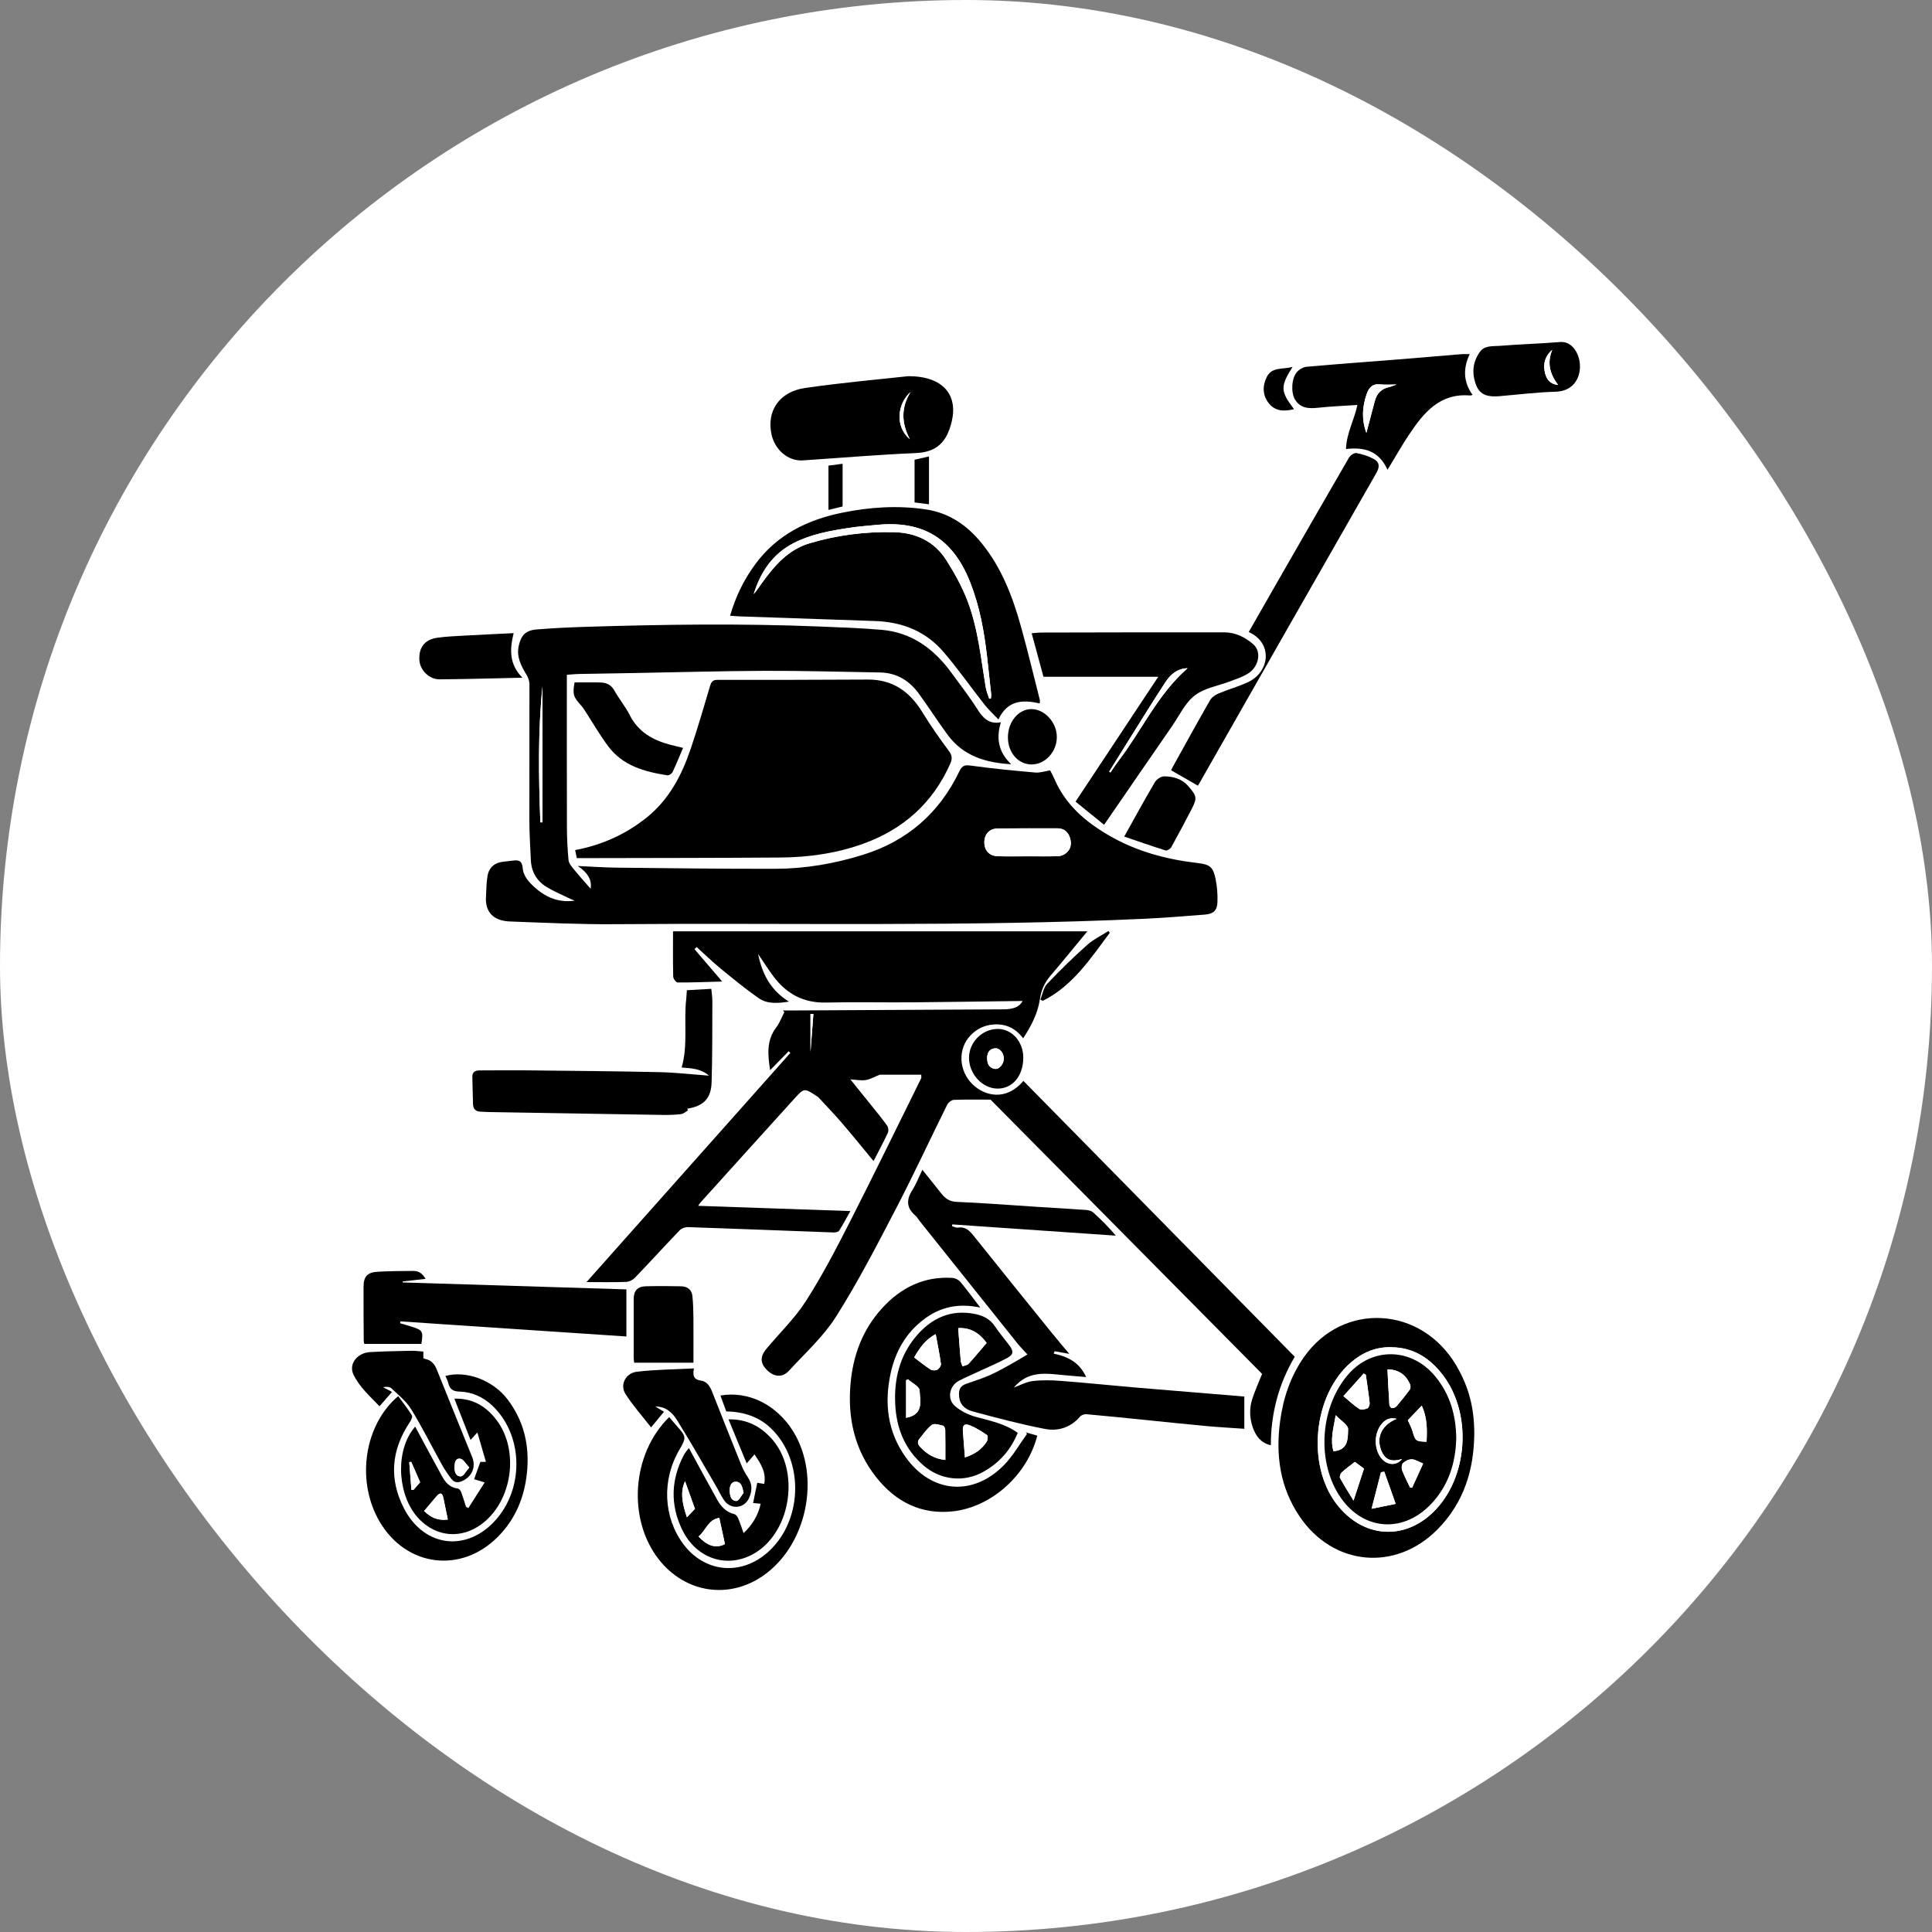 <svg xmlns="http://www.w3.org/2000/svg" id="Layer_1" viewBox="0 0 512 512"><rect x="0" y="0" width="512" height="512" fill="#808080" stroke="none"/><defs><style>      .cls-1 {        fill: #fff;      }    </style></defs><rect class="cls-1" x="0" y="0" width="512" height="512" rx="256" ry="256"></rect><g><path d="M265.23,191.44c-1.33,4.4-.53,7.98,2.75,11.09-6.76-.38-12.73-2.18-16.86-7.81-2.6-3.55-4.99-7.26-7.57-10.83-2.54-3.52-5.93-5.61-10.39-5.68-10.13-.16-20.26-.47-30.39-.43-11.55.04-23.1.38-34.65.58-4.85.09-9.71.15-14.56.25-1.16.02-2.31.15-3.34.22,0,13.45-.02,26.77.02,40.08,0,3.01.14,6.02.42,9.01.08.85.8,1.71,1.39,2.43,1.48,1.81,3.05,3.54,4.47,5.17.4-2.31-.77-4.27-3.41-6.02,3.78.17,7.09.41,10.41.44,14,.15,28.01.33,42.01.3,7.87-.02,15.58-1.35,23.11-3.69,11.78-3.65,20.3-11.08,25.61-22.16.77-1.61,1.51-1.71,3.15-1.48,5.63.78,11.29,1.32,16.95,1.82,1.24.11,2.52-.34,3.95-.57.36.71.81,1.5,1.16,2.33,2.93,6.8,8.18,11.29,14.44,14.92,7.28,4.23,15.17,6.34,23.45,7.3,3.3.38,4.14,1.03,4.8,4.27.41,2.02.56,4.14.48,6.19-.09,2.14-1.11,3.03-3.27,3.2-5.32.42-10.65.86-15.98,1.11-46.79,2.17-93.61,1.06-140.42,1.44-9.27.08-18.55-.38-27.82-.72-3.39-.12-6.68-1.67-6.35-6.6.12-1.83.09-3.68.41-5.48.41-2.32,1.98-3.56,4.33-3.78.79-.08,1.59-.16,2.38-.27,1.66-.23,2.5.12,2.63,2.14.09,1.32,1.01,2.8,1.98,3.81,3.14,3.27,6.89,5.36,11.78,4.66-.57-.24-1.15-.46-1.71-.74-1.92-.94-3.91-1.76-5.72-2.87-2.62-1.6-4.06-4.03-4.19-7.15-.15-3.43-.38-6.87-.39-10.31-.02-12.11.05-24.21.02-36.32,0-.83-.35-1.76-.79-2.49-1.41-2.35-2.68-4.69-2.06-7.58.63-2.9,1.86-4.18,4.81-4.41,4.22-.34,8.45-.55,12.68-.68,20.7-.65,41.4-.94,62.11-.1,5.52.22,11.05.41,16.55.88,8.01.68,13.89,5.04,18.5,11.35,2.35,3.21,4.8,6.37,6.93,9.73,1.47,2.31,3.04,3.99,6.19,3.43ZM272.34,226.92v.02c2.7,0,5.4.05,8.1-.03.67-.02,1.44-.33,1.98-.74,1.4-1.05,1.61-2.59,1.13-4.14-.48-1.51-1.56-2.5-3.25-2.5-5.28,0-10.56-.02-15.84.03-2.19.02-3.56,1.46-3.6,3.57-.04,2.23,1.29,3.72,3.56,3.79,2.64.08,5.28.02,7.92.02ZM143.76,181.93c-1.22,12-1.01,24-.56,36,.19,0,.37,0,.56,0v-36Z"></path><path d="M244.14,284.81c-3.46,0-6.84,0-10.21,0-.31,0-.64-.05-.91.05-1.19.45-2.33,1.16-3.56,1.36-1.24.2-2.56-.08-4.1-.17,2.01,2.49,3.92,4.85,5.82,7.22,1.34,1.68,2.71,3.33,3.95,5.09.32.45.39,1.35.16,1.85-1.16,2.48-2.46,4.9-3.79,7.49-2.81-3.4-5.54-6.79-8.37-10.08-2-2.32-4.13-4.53-6.21-6.78-.2-.22-.49-.36-.75-.53-2.93-1.92-3.11-1.95-5.43.6-8.42,9.28-16.81,18.59-25.21,27.89-.12.13-.19.29-.5.76,13.5.47,26.77.92,40.33,1.39-1.05,1.86-1.95,3.57-2.98,5.19-.21.33-.93.49-1.4.48-12.89-.47-25.78-.98-38.67-1.42-.74-.03-1.7.33-2.2.86-4,4.16-7.89,8.44-11.89,12.6-.56.58-1.53,1.03-2.33,1.06-3.31.12-6.62.05-10.46.05,18.3-20.57,36.16-40.65,54.03-60.74-.15-.14-.3-.29-.46-.43-1.54,1.57-3.08,3.14-4.91,5.01-.65-4.2-.97-7.9,1.61-11.31.91-1.21,1.45-2.7,2.16-4.06-.13-.15-.25-.3-.38-.45.78,0,1.56,0,2.33,0,18.68-.1,37.37-.2,56.05-.3,2.84-.01,4.32-.69,5.15-2.22-9.63.12-19.36.28-29.1.36-7.68.06-15.37-.11-23.05.06-5.92.13-10.41-2.3-13.87-6.91-1.34-1.79-2.54-3.69-4.08-5.95,1.12,5.61,3.55,9.77,8.18,12.62-2.75.39-5.58.74-7.92-.86-3.57-2.45-6.92-5.23-10.27-7.97-2.17-1.78-4.19-3.75-6.27-5.64-.2.18-.4.36-.59.55,2.37,2.77,4.74,5.54,7.35,8.59-4.07.11-7.94.27-11.82.25-.4,0-1.14-.99-1.16-1.54-.1-3.92-.05-7.85-.05-12.02h109.8c-3.11,3.76-6.39,7.82-9.78,11.78-1.57,1.83-2.44,3.81-2.8,6.22-.55,3.73-2.27,7.05-4.43,10.36-2.04-2.7-4.63-3.93-7.94-3.66-2.39.19-4.36,1.18-5.98,2.85-3.47,3.57-3.2,9.44.56,13.05,3.09,2.97,8.75,4.55,13.42-.96,23.95,24.35,47.89,48.69,71.91,73.11-4.24,7.17-6.33,14.97-6.34,23.45-2.58-.59-3.9-2.34-4.71-4.54-.96-2.61-1.03-5.3-.14-7.93.73-2.17,1.67-4.27,2.54-6.44-23.71-23.95-47.62-48.1-71.96-72.68-2.74,0-6.24-.07-9.73.06-.63.02-1.5.74-1.8,1.36-4.51,9.09-8.77,18.3-13.45,27.3-5.05,9.71-10.09,19.47-15.92,28.71-3.36,5.32-8.21,9.72-12.53,14.41-1.71,1.86-3.85,1.68-5.69-.05-1.9-1.79-2.06-3.61-.35-5.67,3.52-4.25,7.59-8.14,10.54-12.75,4.28-6.67,7.97-13.76,11.57-20.83,6.46-12.68,12.68-25.48,18.99-38.23.05-.09,0-.23,0-.92ZM214.79,278.77c.23-3.02.5-6.53.77-10.04-.26-.01-.51-.02-.77-.04v10.08Z"></path><path d="M152.86,227.41c-.17-.81-.3-1.44-.44-2.13,7.15-1.35,13.43-4.2,18.96-8.63,5.9-4.73,9.27-11.15,11.64-18.14,1.88-5.54,3.5-11.17,5.17-16.77.32-1.09.76-1.58,1.98-1.57,13.27.01,26.54,0,39.81-.08,6.65-.04,11.14,3.23,14.49,8.7,2.17,3.55,4.58,6.96,7.05,10.31.82,1.12.86,2.01.36,3.16-4.59,10.45-12.39,17.45-23.04,21.31-7.08,2.57-14.48,3.62-21.97,3.68-17.39.13-34.77.11-52.16.16-.55,0-1.09,0-1.84,0Z"></path><path d="M275.53,186.41c-4.42-.98-8.47-.96-10.94,4.25-1.38-1.46-2.63-2.59-3.66-3.9-3.68-4.67-7.08-9.56-10.95-14.05-4.68-5.43-10.9-7.89-18.04-8.13-11.96-.39-23.93-.81-35.89-1.23-.79-.03-1.58-.1-2.57-.17,1.46-5.06,3.66-9.58,6.73-13.73,5.76-7.79,13.8-11.71,22.99-13.58,7.3-1.49,14.67-1.98,22.11-.88,6.24.92,11,4.23,14.86,8.99,5.26,6.48,8.18,14.12,10.39,22.04,1.8,6.46,3.36,12.99,5.01,19.49.05.21-.01.46-.03.9ZM262.15,185.19l.47-.11c.02-.39.09-.79.05-1.18-.35-3.29-.7-6.58-1.08-9.87-.77-6.69-1.96-13.3-4.43-19.6-4.58-11.67-12.43-16.52-24.76-15.33-2.5.24-5.01.43-7.48.81-4.95.76-9.87,1.64-14.42,3.93-5.71,2.88-8.92,7.7-10.76,13.61.81-.9,1.45-1.93,2.16-2.91,3.31-4.58,6.92-8.84,12.59-10.54,7.32-2.2,14.85-3.14,22.48-2.96,5.79.14,10.68,2.45,13.83,7.43,2.14,3.39,4.14,6.95,5.57,10.68,2.84,7.4,3.58,15.31,4.88,23.08.17,1.01.6,1.98.91,2.97Z"></path><path d="M272.28,358.94c-.86-.94-1.78-1.85-2.59-2.85-8.7-10.87-17.39-21.75-26.07-32.63-.34-.43-.6-.96-1.01-1.3-2.41-2.02-2.47-4.21-.83-6.78,1.01-1.58,1.69-3.38,2.66-5.37,1.72,2.15,3.33,4.12,4.89,6.12,1.08,1.39,2.19,2.3,4.2,2.38,7.17.29,14.33.87,21.5,1.33,4.29.27,8.58.51,12.86.82.63.05,1.38.25,1.83.66,2.05,1.84,4.01,3.78,5.98,6.14-14.44-.99-28.88-1.99-43.32-2.98l-.1.46c.52.14,1.06.47,1.54.39,2.01-.32,3.1.79,4.24,2.21,6.85,8.58,13.76,17.12,20.66,25.66,1.5,1.86,3.05,3.67,4.66,5.59-1.4-.25-2.64-.48-3.89-.7-.09.21-.17.42-.26.63,3.67.77,6.81,2.25,8.61,6.21-2.82-.24-5.34-.43-7.85-.69-2.84-.29-5.66-.41-8.27.96-1.15.6-2.16,1.48-3.04,2.51,1.66-.6,3.29-1.51,5-1.72,2.46-.29,5-.23,7.49-.04,6.3.48,12.58,1.13,18.87,1.68,6.48.56,12.96,1.07,19.44,1.61,3.41.28,6.83.57,10.28.86v8.54c-3.14-.22-6.59-.4-10.02-.72-5.61-.51-11.22-1.11-16.82-1.68-5-.5-10-1.02-15-1.46-.55-.05-1.33.22-1.68.62-2.48,2.9-5.82,3.95-9.28,3.29-6.4-1.23-12.72-2.91-19.01-4.6-2.81-.75-3.8-2.38-3.81-4.7,0-1.4.61-2.19,1.83-2.63,2.06-.75,4.18-1.38,6.19-2.26,1.99-.87,3.89-1.96,5.8-3.01,1.54-.85,3.04-1.79,4.32-2.55Z"></path><path d="M390.7,379.93c-.08,9.67-2.81,18.36-9.73,25.36-11.19,11.32-27.79,9.7-36.64-3.53-5.12-7.65-6.3-16.15-5.09-25.13.83-6.16,2.76-11.92,6.34-17.01,10.36-14.72,31.09-13.53,40.36,2.27,3.3,5.63,4.75,11.14,4.76,18.04ZM368.78,357.03c-4.14-.12-7.67,1.38-10.75,4.02-9.99,8.59-11.85,27.14-3.79,37.58,6.89,8.93,17.82,9.77,25.69,2,9.13-9.03,10.29-25.88,2.48-36.16-3.44-4.52-7.78-7.37-13.63-7.43Z"></path><path d="M292.58,218.57c-2.59-2.11-5.05-4.1-7.55-6.13,7.33-11.07,14.51-21.91,21.92-33.09h-30.42c-1.05-3.86-2.06-7.59-3.13-11.53.99-.07,1.88-.19,2.78-.19,16.1-.03,32.19-.08,48.29-.05,2.93,0,5.49,1.28,7.66,3.16,2.27,1.98,1.52,6-1.5,7.83-1.39.85-2.99,1.36-4.53,1.95-3.19,1.22-6.86,1.78-9.46,3.77-2.57,1.96-4.09,5.32-6.01,8.11-5.96,8.61-11.89,17.25-18.04,26.19ZM293.96,204.47c.11.08.21.16.32.24.69-1,1.34-2.03,2.08-3,6.18-8.07,10.37-17.63,18.36-24.64-2.83.11-4.58,1.73-5.87,3.71-3.61,5.52-7.06,11.15-10.57,16.74-1.45,2.31-2.88,4.62-4.31,6.93Z"></path><path d="M166,341.71v12.47c-20.02-1.34-39.96-2.67-59.9-4-.02.16-.04.33-.06.49,1.03.31,2.06.6,3.08.92,2.92.93,3.08,1.2,2.55,4.56h-15.14c-.04-.23-.14-.57-.14-.92-.03-4.73-.06-9.46-.05-14.19,0-2.7.99-3.85,3.68-4.01,3.19-.18,6.38-.21,9.58-.22,1.36,0,2.39.69,3.17,2.1-2.17.25-4.12.47-6.07.69.01.09.02.17.04.26,19.69.61,39.37,1.22,59.27,1.84Z"></path><path d="M259.81,346.52c-5.89-1.24-10.71-.15-15.06,3.18-4.76,3.64-7.48,8.53-8.72,14.24-1.72,7.92-.84,15.49,3.99,22.24,6.82,9.52,17.77,10.48,26,2.13,2.4-2.43,4.13-5.53,6.16-8.32-.12-.13-.24-.27-.35-.4,1.02.29,2.04.58,3.06.87-2.61,10.29-11.95,18.86-22.27,20.05-8.42.97-15.23-2.48-20.4-9.01-5.71-7.22-7.61-15.6-6.83-24.67.65-7.6,3.18-14.43,8.35-20.11,4.99-5.49,11.13-8.54,18.7-8.06.73.05,1.62.51,2.09,1.08,1.72,2.05,3.3,4.22,5.29,6.82Z"></path><path d="M240.72,99.69c9.37,0,13.15,5.11,11.5,12.01-1.3,5.43-3.94,8.13-9.53,8.37-9.99.42-19.96,1.28-29.94,1.94-3.84.25-7.41-2.74-8.3-6.92-1.31-6.17,2.04-11.27,8.91-12.27,9.99-1.45,20.07-2.32,27.37-3.13ZM241.12,116.4c-2.33-4.42-2.3-8.52.21-12.54-3.61,3.2-4.15,9.24-.21,12.54Z"></path><path d="M182.31,294.26c-.59.34-1.15.9-1.77.98-1.58.2-3.19.25-4.78.23-15.47-.24-30.93-.5-46.4-.77-.61-.01-1.23-.09-1.84-.09-1.41,0-2.15-.65-2.17-2.11-.04-2.39-.15-4.78-.18-7.17-.01-1.25.77-1.66,1.94-1.66,4.05,0,8.11-.06,12.16-.02,11.85.13,23.7.22,35.55.48,4.28.09,8.54.6,13.07.93-2.19-1.91-4.74-1.95-7.25-2.16,1.74-6,.52-12.16,1.22-18.19.08-.72.1-1.45.16-2.29,2.13-.12,4.2-.24,6.48-.37.1,1.1.28,2.17.28,3.24-.03,7.18.02,14.36-.2,21.53-.13,4.34-2.18,6.32-6.47,7l.2.46Z"></path><path d="M317.45,208.21c-2.44-1.4-4.67-2.68-7.08-4.07-.02.05.13-.39.36-.78,3.29-5.94,6.56-11.89,9.94-17.78.45-.79,1.4-1.44,2.27-1.81,2.58-1.09,5.32-1.82,7.84-3.02,5.76-2.72,6.61-10.36.14-13.25,2.24-3.92,4.46-7.82,6.7-11.72,6.61-11.51,13.21-23.03,19.88-34.51.35-.61,1.39-1.31,1.97-1.2,1.57.28,3.17.8,4.58,1.56,1.48.8,1.68,1.99.73,3.66-15.71,27.45-31.36,54.93-47.01,82.41-.15.26-.3.51-.31.52Z"></path><path d="M389.49,93.84c-1.79,3.75-1.72,7.35.76,10.82-.33.08-.5.16-.66.15-8.06-.69-12.32,4.6-16.19,10.39-1.93,2.88-3.63,5.92-5.69,9.3-2.3-5.05-6.16-6.08-11.01-5.5.14-4.21,2.18-7.65,3.02-11.68-3.55.24-6.97.36-10.36.73-2.47.27-4.68.21-6.15-2.14-1.13-1.82-.98-5.63.49-7.32.62-.71,1.7-1.32,2.62-1.4,8.11-.72,16.24-1.3,24.36-1.95,5.56-.44,11.11-.93,16.67-1.39.66-.05,1.34,0,2.13,0ZM362.1,114.71c.74-2.8,1.5-5.59,2.22-8.39.52-2.03,1.74-3.3,3.81-3.75.51-.11.99-.33,2-.68-1.81,0-3.09.12-4.33-.03-2.06-.24-3.02.83-3.63,2.57-1.17,3.37-1.37,6.76-.08,10.27Z"></path><path d="M269.71,379.71c-1.85,4.57-4.9,7.97-9.09,10.32-5.17,2.91-11.39,2.21-15.87-1.66-4.98-4.31-7.21-9.85-7.51-16.32-.31-6.6,1.18-12.69,5.44-17.81,4.07-4.89,9.26-7.34,15.77-6.01,2.16.44,3.99,1.38,5.27,3.33,1.14,1.73,2.53,3.31,3.77,4.98,1.15,1.54,1.12,2.41-.49,3.29-2.38,1.31-4.91,2.35-7.38,3.51-1.82.85-3.68,1.64-5.46,2.56-2.6,1.34-3.27,4.84-1.05,6.75,1.51,1.29,3.48,2.27,5.4,2.81,3.81,1.07,7.74,1.75,11.2,4.26ZM250.53,386.9c0-2.75.02-5.37-.03-7.99,0-.38-.31-1.03-.58-1.09-.97-.22-2.31-.67-2.92-.23-1.3.94-2.24,2.38-3.29,3.64-.64.76-.57,1.43.15,2.22,1.76,1.91,3.81,3.17,6.67,3.45ZM253.93,351.96c.23,3.04.43,5.85.67,8.65.04.5.31.99.47,1.48.54-.21,1.23-.27,1.58-.64,1.65-1.79,3.2-3.67,4.82-5.56-1.95-2.59-4.21-4.11-7.55-3.93ZM247.97,353.55c-2.75,1.47-4.26,3.69-5.71,6.19,1.52,1.14,2.89,2.26,4.37,3.21.44.28,1.32.28,1.79.02.47-.26,1.01-1.04.94-1.51-.35-2.58-.88-5.14-1.39-7.91ZM255.71,386.23c2.53-.8,4.46-2.11,5.78-4.18.28-.45.38-1.54.13-1.7-1.44-.99-2.93-1.96-4.54-2.6-1.51-.6-2.02-.07-1.9,1.5.17,2.24.34,4.49.54,6.98ZM240.62,365.52c-.17.1-.33.19-.5.29v9.93c4.8-.87,3.7-4.49,3.58-7.27-.05-1.02-2-1.96-3.08-2.94Z"></path><path d="M177.36,375.54c.71.84,1.32,1.61,1.97,2.33,2.57,2.84,2.6,3.11.7,6.36-4.69,8-4.25,17.91,1.12,25.05,5.44,7.23,14.64,8.35,21.68,2.63,9.88-8.02,10.63-24.57,1.49-33.38-3.26-3.14-7.28-4.38-11.86-4.5-.51-1.38-1.02-2.77-1.54-4.2,7.47-1.3,14.96,2.47,19.33,9.58,7.36,12.02,3.58,30.11-7.98,38.15-9.17,6.38-20.69,4.59-27.67-4.29-8.35-10.63-7.24-28,2.76-37.74Z"></path><path d="M118.04,364.65c5.48-1.53,12.55,1.1,16.4,6.11,4.46,5.83,5.97,12.45,5.19,19.7-.7,6.49-3.08,12.18-7.71,16.83-9.77,9.8-24.26,7.93-31.3-4.01-6.05-10.27-4.34-24.46,3.91-32.4.21-.21.45-.39,1.01-.87,1.27,1.74,2.56,3.34,3.62,5.08.23.37-.23,1.32-.59,1.86-4.88,7.3-5.53,14.96-1.53,22.75,5.45,10.62,17.18,11.75,24.8,2.55,7.19-8.69,6.56-22.27-1.38-29.75-2.46-2.31-5.41-3.64-8.75-3.72-1.75-.04-2.54-.72-2.92-2.28-.15-.64-.49-1.23-.75-1.85Z"></path><path d="M182.57,383.75c2.57,4.71,5,9.23,7.51,13.72,1.01,1.8,2.36,3.26,4.51,3.79.4.1.82.61,1,1.03.52,1.22.92,2.48,1.47,4,2.36-2.25,3.85-4.69,4.53-7.79-.86-.08-1.52-.13-2.01-.18.36-1.78.72-3.54,1.1-5.37.45.07,1.04.17,1.85.3.59-3.1-.95-5.38-2.58-7.83-.71.83-1.32,1.53-2.07,2.4-1.64-3.97-3.19-7.73-4.82-11.68,4.81-.09,8.54,1.83,11.58,5.3,7.25,8.28,5.1,23.87-4.13,29.85-7.16,4.64-15.83,2.15-19.74-5.93-3.18-6.57-2.97-13.25.45-19.75.36-.68.9-1.26,1.35-1.88ZM185.12,407.18c2.37,2.58,4.67,3.22,7,2.02-.48-2.22-.97-4.46-1.5-6.94-3.02.47-3.56,3.37-5.5,4.92ZM184.17,399.86c-.97-2.7-1.82-5.07-2.63-7.33-1.38,3.02-.65,6.12.5,9.56.98-1.03,1.73-1.81,2.13-2.24Z"></path><path d="M124.12,399.65c1.4-2.2,2.8-4.39,4.33-6.79-1.21-.37-2.01-.61-2.81-.85.56-1.53,1.1-3.04,1.66-4.59h1.48c-.75-2.58-1.45-4.99-2.27-7.81-.78.86-1.2,1.32-1.81,1.99-1.47-3.74-2.86-7.28-4.29-10.94,4.81-.14,8.36,1.99,11.11,5.58,6.22,8.1,4.27,21.64-3.93,27.69-5.34,3.94-11.84,3.43-16.46-1.31-5.59-5.72-6.51-17.01-1.91-23.53.23-.33.5-.64.8-1.03,2.42,4.48,4.73,8.83,7.11,13.14.9,1.64,2.06,3.03,4.15,3.27.34.04.77.51.91.88.49,1.31.88,2.65,1.31,3.98.21.11.42.22.63.33ZM118.68,402.7c-.41-2-.81-3.88-1.19-5.77-.32-1.56-1.02-1.3-1.82-.38-1.08,1.25-2.13,2.52-3.28,3.88,1.74,1.7,3.6,2.61,6.29,2.27ZM111.34,392.81c-.77-1.78-1.56-3.59-2.35-5.4-.18.02-.36.04-.53.06.19,2.44.38,4.89.57,7.33.18.02.35.04.53.06.59-.68,1.18-1.36,1.79-2.06Z"></path><path d="M183.9,362.66c-.44,2.13.14,2.97,1.84,3.21,1.61.22,2.41,1.51,2.98,2.95,2.51,6.36,5.02,12.72,7.58,19.05.5,1.24,1.1,2.47,1.85,3.56,1.3,1.9,1.22,3.79.28,5.72-1.26,2.59-4.64,2.94-6.4.62-.8-1.06-1.34-2.32-2.01-3.48-3.49-5.96-6.89-11.98-10.54-17.85-1.22-1.97-2.95-3.74-5.8-3.69.75.45,1.49.9,2.29,1.38-1.3,1.57-2.18,2.64-3.43,4.14-2.4-3.09-4.86-5.83-6.8-8.89-1.5-2.37.04-5.49,3-5.85,4.94-.6,9.94-.61,15.16-.89ZM197.06,395.61c-.32-1.56-.62-2.88-2.01-2.93-1.3-.05-1.7,1.18-1.67,2.39.03,1.29.33,2.71,1.78,2.71.63,0,1.26-1.4,1.9-2.16Z"></path><path d="M112.19,358.16v1.76c.12.06.27.17.44.2,1.6.31,2.51,1.31,3.11,2.8,3.11,7.76,6.26,15.49,9.4,23.24,1.06,2.62-.08,5.19-2.66,6.34-1.14.51-2.09.38-2.79-.5-.98-1.23-1.86-2.56-2.63-3.94-2.7-4.85-5.17-9.84-8.07-14.56-1.3-2.12-3.37-3.79-5.21-5.55-.49-.47-1.42-.48-2.28-.34.77.41,1.54.82,2.39,1.27-1.13,1.29-2.13,2.43-3.32,3.79-2.57-2.69-5.37-5.13-6.93-8.47-1.27-2.74,1.04-5.69,4.43-5.88,3.64-.21,7.28-.27,10.92-.35,1.03-.02,2.07.13,3.19.21ZM124.37,388.89c-.96-1-1.54-2.14-2.31-2.3-1.4-.28-1.59,1.15-1.6,2.14-.02,1.16.24,2.61,1.73,2.51.66-.04,1.24-1.28,2.19-2.36Z"></path><path d="M397.27,105c-2.62.19-4.99-.09-6.08-2.95-1.18-3.11-.97-6.14,1.05-8.86,1.26-1.7,3.34-1.39,5.1-1.53,5.37-.43,10.76-.59,16.13-1.02,2.86-.23,4.72,2.48,5.14,5.2.57,3.7-1.27,7.83-6.34,7.97-5.01.14-10,.77-15,1.19ZM411.37,92.7c-2,1.73-2.56,3.94-1.85,6.41.43,1.5,1.34,2.7,3.42,2.92-2.29-2.97-2.97-5.97-1.57-9.33Z"></path><path d="M183.79,361.13h-15.73c-.04-.46-.13-.92-.13-1.39,0-5.15,0-10.3,0-15.46,0-2.2,1-3.34,3.18-3.4,3.13-.08,6.26-.07,9.38,0,1.66.03,2.84.89,3.01,2.62.19,1.88.24,3.79.26,5.68.04,3.91.01,7.82.01,11.95Z"></path><path d="M152.24,180.85c2.35,0,4.66-.05,6.97.02,1.59.04,2.81.68,3.65,2.2,1.21,2.19,2.86,4.14,3.99,6.37,2.29,4.56,6.19,6.74,10.86,7.95,1,.26,2,.49,3.31.81-.96,2.24-1.81,4.36-2.79,6.42-.2.42-.95.91-1.36.85-6.02-.94-11.83-2.51-15.7-7.71-2.26-3.03-4.16-6.34-6.22-9.52-.27-.41-.54-.82-.87-1.18-2.18-2.42-2.36-3.03-1.82-6.2Z"></path><path d="M136.12,167.8c-1.09,4.38-1.16,8.28,2.33,11.8-7.54.16-14.74.38-21.94.43-2.81.02-5.21-2.45-5.37-5.09-.2-3.31,1.37-5.43,4.67-5.92,2.42-.35,4.88-.44,7.33-.58,4.28-.24,8.57-.43,12.98-.65Z"></path><path d="M297.93,221.7c2.86-5.12,5.42-9.83,8.14-14.44.45-.76,1.62-1.53,2.46-1.52,2.35.02,4.66.65,6.28,2.5,2.3,2.62,2.53,3.18,1.09,5.97-1.79,3.47-3.61,6.91-5.51,10.32-.25.44-1.12.96-1.51.84-3.63-1.13-7.22-2.4-10.95-3.67Z"></path><path d="M271.18,280.35c-.03,4.8-2.85,8.17-6.83,8.14-4.02-.03-7.57-3.88-7.55-8.19.02-4.13,3.51-7.62,7.63-7.62,3.78,0,6.77,3.4,6.75,7.67ZM261.59,280.19c-.03,1.74.55,2.81,2.04,3.07,1.16.2,2.38-1.26,2.39-2.7.01-1.49-1.08-2.84-2.3-2.75-1.61.13-2.03,1.29-2.13,2.38Z"></path><path d="M267.11,195.39c0-4.12,2.81-7.48,6.23-7.47,3.51.01,6.72,3.53,6.73,7.38.01,3.94-3.09,7.3-6.71,7.29-3.53-.02-6.26-3.15-6.25-7.19Z"></path><path d="M294.1,247.21c-5.11,6.82-9.8,14.06-17.77,18.03-.21-.11-.42-.23-.62-.34.57-1.4.81-3.12,1.78-4.15,3.36-3.56,6.89-6.99,10.54-10.26,1.68-1.51,3.8-2.53,5.72-3.77l.35.49Z"></path><path d="M342.53,97.25c-3.29,5.18-3.2,6.46.4,11.18-2.52.63-4.97.63-6.7-1.58-1.65-2.1-1.7-4.58-.53-6.94,1.37-2.75,4.18-1.95,6.83-2.67Z"></path><path d="M242.37,121.83c1.09-.25,2.32-.53,3.82-.87v12.68c-1.15-.15-2.37-.3-3.82-.49v-11.32Z"></path><path d="M223.3,122.9v11.32c-1.1.27-2.32.56-3.75.91v-11.73c1.12-.15,2.31-.31,3.75-.5Z"></path><path class="cls-1" d="M272.34,226.92c-2.64,0-5.28.06-7.92-.02-2.27-.07-3.6-1.56-3.56-3.79.04-2.11,1.41-3.55,3.6-3.57,5.28-.05,10.56-.04,15.84-.03,1.7,0,2.78.99,3.25,2.5.49,1.55.27,3.09-1.13,4.14-.55.41-1.31.72-1.98.74-2.7.08-5.4.03-8.1.03v-.02Z"></path><path class="cls-1" d="M143.76,181.93v36c-.19,0-.37,0-.56,0-.45-12-.67-24,.56-36Z"></path><path class="cls-1" d="M214.79,278.77v-10.08c.26.01.51.02.77.04-.27,3.51-.54,7.02-.77,10.04Z"></path><path class="cls-1" d="M262.15,185.19c-.31-.99-.74-1.96-.91-2.97-1.3-7.77-2.04-15.68-4.88-23.08-1.43-3.73-3.43-7.3-5.57-10.68-3.15-4.98-8.03-7.29-13.83-7.43-7.63-.19-15.16.76-22.48,2.96-5.67,1.7-9.29,5.97-12.59,10.54-.71.98-1.35,2.01-2.16,2.91,1.84-5.91,5.05-10.73,10.76-13.61,4.54-2.29,9.47-3.17,14.42-3.93,2.48-.38,4.99-.57,7.48-.81,12.33-1.19,20.18,3.66,24.76,15.33,2.47,6.3,3.66,12.91,4.43,19.6.38,3.29.73,6.58,1.08,9.87.04.39-.03.79-.05,1.18l-.47.11Z"></path><path class="cls-1" d="M368.78,357.03c5.85.07,10.2,2.91,13.63,7.43,7.81,10.28,6.65,27.13-2.48,36.16-7.87,7.78-18.8,6.93-25.69-2-8.06-10.44-6.2-28.99,3.79-37.58,3.07-2.64,6.61-4.14,10.75-4.02ZM385.92,381.21c-.06-6.3-1.71-11.7-5.49-16.35-6.21-7.65-16.61-7.98-23.01-.75-7.38,8.34-8.59,22.41-2.72,31.88,5.88,9.5,16.81,10.71,24.52,2.63,4.71-4.94,6.53-11.06,6.7-17.4Z"></path><path class="cls-1" d="M293.96,204.47c1.44-2.31,2.87-4.63,4.31-6.93,3.51-5.59,6.95-11.22,10.57-16.74,1.29-1.98,3.04-3.6,5.87-3.71-7.99,7.01-12.17,16.57-18.36,24.64-.74.96-1.39,2-2.08,3-.11-.08-.21-.16-.32-.24Z"></path><path class="cls-1" d="M241.12,116.4c-3.95-3.3-3.41-9.34.21-12.54-2.51,4.02-2.54,8.12-.21,12.54Z"></path><path class="cls-1" d="M362.1,114.71c-1.29-3.51-1.09-6.91.08-10.27.61-1.74,1.57-2.82,3.63-2.57,1.24.15,2.52.03,4.33.03-1.01.35-1.5.57-2,.68-2.07.45-3.29,1.72-3.81,3.75-.72,2.8-1.48,5.59-2.22,8.39Z"></path><path class="cls-1" d="M250.53,386.9c-2.86-.29-4.91-1.54-6.67-3.45-.72-.79-.79-1.46-.15-2.22,1.06-1.26,2-2.7,3.29-3.64.61-.44,1.95.02,2.92.23.27.06.58.71.58,1.09.05,2.62.03,5.24.03,7.99Z"></path><path class="cls-1" d="M253.93,351.96c3.34-.18,5.6,1.33,7.55,3.93-1.62,1.89-3.17,3.77-4.82,5.56-.35.38-1.05.44-1.58.64-.16-.49-.43-.98-.47-1.48-.25-2.8-.44-5.61-.67-8.65Z"></path><path class="cls-1" d="M247.97,353.55c.51,2.77,1.04,5.33,1.39,7.91.06.47-.47,1.25-.94,1.51-.47.26-1.35.26-1.79-.02-1.48-.95-2.85-2.07-4.37-3.21,1.44-2.5,2.95-4.71,5.71-6.19Z"></path><path class="cls-1" d="M255.71,386.23c-.19-2.5-.36-4.74-.54-6.98-.12-1.57.39-2.11,1.9-1.5,1.61.64,3.11,1.61,4.54,2.6.25.17.15,1.26-.13,1.7-1.32,2.07-3.24,3.38-5.78,4.18Z"></path><path class="cls-1" d="M240.62,365.52c1.08.98,3.04,1.92,3.08,2.94.12,2.77,1.22,6.4-3.58,7.27v-9.93c.17-.1.33-.19.5-.29Z"></path><path class="cls-1" d="M185.12,407.18c1.94-1.55,2.48-4.45,5.5-4.92.54,2.48,1.02,4.72,1.5,6.94-2.33,1.2-4.63.56-7-2.02Z"></path><path class="cls-1" d="M184.17,399.86c-.4.42-1.15,1.21-2.13,2.24-1.15-3.44-1.88-6.54-.5-9.56.81,2.26,1.66,4.62,2.63,7.33Z"></path><path class="cls-1" d="M118.68,402.7c-2.69.34-4.55-.57-6.29-2.27,1.15-1.36,2.2-2.63,3.28-3.88.8-.92,1.51-1.18,1.82.38.38,1.89.78,3.77,1.19,5.77Z"></path><path class="cls-1" d="M111.34,392.81c-.61.7-1.2,1.38-1.79,2.06-.18-.02-.35-.04-.53-.06-.19-2.44-.38-4.89-.57-7.33.18-.02.36-.04.53-.06.79,1.81,1.58,3.62,2.35,5.4Z"></path><path class="cls-1" d="M197.06,395.61c-.63.76-1.26,2.16-1.9,2.16-1.45,0-1.75-1.42-1.78-2.71-.03-1.21.38-2.45,1.67-2.39,1.38.06,1.68,1.37,2.01,2.93Z"></path><path class="cls-1" d="M124.37,388.89c-.95,1.08-1.54,2.32-2.19,2.36-1.48.09-1.75-1.35-1.73-2.51.02-.99.21-2.42,1.6-2.14.77.15,1.35,1.29,2.31,2.3Z"></path><path class="cls-1" d="M411.37,92.7c-1.41,3.36-.73,6.35,1.57,9.33-2.08-.22-2.99-1.42-3.42-2.92-.71-2.46-.15-4.68,1.85-6.41Z"></path><path class="cls-1" d="M261.59,280.19c.1-1.09.52-2.25,2.13-2.38,1.22-.1,2.31,1.26,2.3,2.75-.01,1.44-1.23,2.9-2.39,2.7-1.5-.25-2.07-1.32-2.04-3.07Z"></path><path d="M385.92,381.21c-.16,6.35-1.98,12.46-6.7,17.4-7.71,8.08-18.64,6.87-24.52-2.63-5.86-9.46-4.66-23.53,2.72-31.88,6.4-7.23,16.8-6.9,23.01.75,3.78,4.65,5.43,10.05,5.49,16.35ZM367.69,362.89c.16,3.17.3,6.27.51,9.37.02.33.39.88.65.9.39.04.96-.16,1.22-.46,1.23-1.44,2.42-2.91,3.53-4.44.24-.33.25-1.03.07-1.43-1.1-2.5-3-3.88-5.98-3.94ZM361.97,364.35c-.19-.12-.39-.24-.58-.37-1.76,1.96-3.52,3.93-5.38,6,1.61,1.34,2.81,2.5,4.19,3.39.5.32,1.51.13,2.15-.14.36-.15.66-.97.61-1.44-.27-2.49-.66-4.96-1.01-7.45ZM358.7,397.68c1.05-3.19,1.91-5.83,2.77-8.48-.85-.62-1.61-1.19-2.42-1.79-1.21.95-2.41,1.8-3.48,2.79-.34.31-.63,1.15-.45,1.48,1.03,1.91,2.21,3.74,3.58,6ZM366.85,390.01c-.29.05-.58.1-.88.15-.78,3.03-1.56,6.07-2.49,9.68,2.36-.48,4.29-.87,6.39-1.3-1.13-3.19-2.07-5.86-3.02-8.53ZM378.05,382.08c.19-3.24.17-6.44-1.27-9.59-1.37,1.44-2.58,2.71-3.69,3.88.48,1.1,1,2.02,1.27,3,.69,2.47.84,2.63,3.69,2.7ZM353.98,375.04c-.66,3.63-1.47,6.62-.6,9.55,4.04-.29,3.8-3.47,3.88-5.86.04-1.07-1.89-2.2-3.28-3.68ZM373.69,394.23c.18,0,.36.02.54.03.96-2.11,1.92-4.21,2.93-6.41-1.21-.48-2.09-1.09-3-1.12-.78-.03-1.74.44-2.33.99-.37.35-.46,1.36-.25,1.91.59,1.58,1.4,3.07,2.12,4.6ZM370.13,376c-1.66-.41-2.91.1-3.93,1.31-2.1,2.47-2.15,6.69-.1,9.17,1.57,1.91,4.06,1.98,5.47.15-2.92.95-4.65.18-5.61-2.47-1.25-3.43.35-6.61,4.18-8.16Z"></path><path class="cls-1" d="M367.69,362.89c2.98.06,4.88,1.44,5.98,3.94.18.4.17,1.1-.07,1.43-1.11,1.53-2.3,3.01-3.53,4.44-.26.3-.82.5-1.22.46-.26-.03-.63-.57-.65-.9-.21-3.1-.35-6.2-.51-9.37Z"></path><path class="cls-1" d="M361.97,364.35c.35,2.48.74,4.96,1.01,7.45.05.47-.26,1.29-.61,1.44-.65.27-1.65.46-2.15.14-1.38-.88-2.58-2.05-4.19-3.39,1.86-2.08,3.62-4.04,5.38-6,.19.12.39.24.58.37Z"></path><path class="cls-1" d="M358.7,397.68c-1.38-2.26-2.55-4.09-3.58-6-.18-.33.11-1.17.45-1.48,1.07-.99,2.28-1.84,3.48-2.79.81.6,1.58,1.17,2.42,1.79-.87,2.65-1.73,5.28-2.77,8.48Z"></path><path class="cls-1" d="M366.85,390.01c.94,2.67,1.89,5.34,3.02,8.53-2.09.42-4.02.82-6.39,1.3.93-3.61,1.71-6.64,2.49-9.68.29-.05.58-.1.88-.15Z"></path><path class="cls-1" d="M378.05,382.08c-2.85-.08-2.99-.23-3.69-2.7-.28-.98-.8-1.9-1.27-3,1.11-1.17,2.32-2.44,3.69-3.88,1.44,3.15,1.46,6.35,1.27,9.59Z"></path><path class="cls-1" d="M353.98,375.04c1.39,1.48,3.32,2.62,3.28,3.68-.08,2.39.15,5.57-3.88,5.86-.87-2.93-.06-5.92.6-9.55Z"></path><path class="cls-1" d="M373.69,394.23c-.72-1.53-1.53-3.03-2.12-4.6-.21-.55-.12-1.56.25-1.91.59-.55,1.55-1.02,2.33-.99.91.03,1.79.64,3,1.12-1,2.2-1.97,4.3-2.93,6.41-.18,0-.36-.02-.54-.03Z"></path><path class="cls-1" d="M370.13,376c-3.83,1.55-5.42,4.72-4.18,8.16.96,2.66,2.69,3.42,5.61,2.47-1.41,1.83-3.9,1.76-5.47-.15-2.04-2.49-1.99-6.7.1-9.17,1.02-1.21,2.27-1.71,3.93-1.31Z"></path></g></svg>